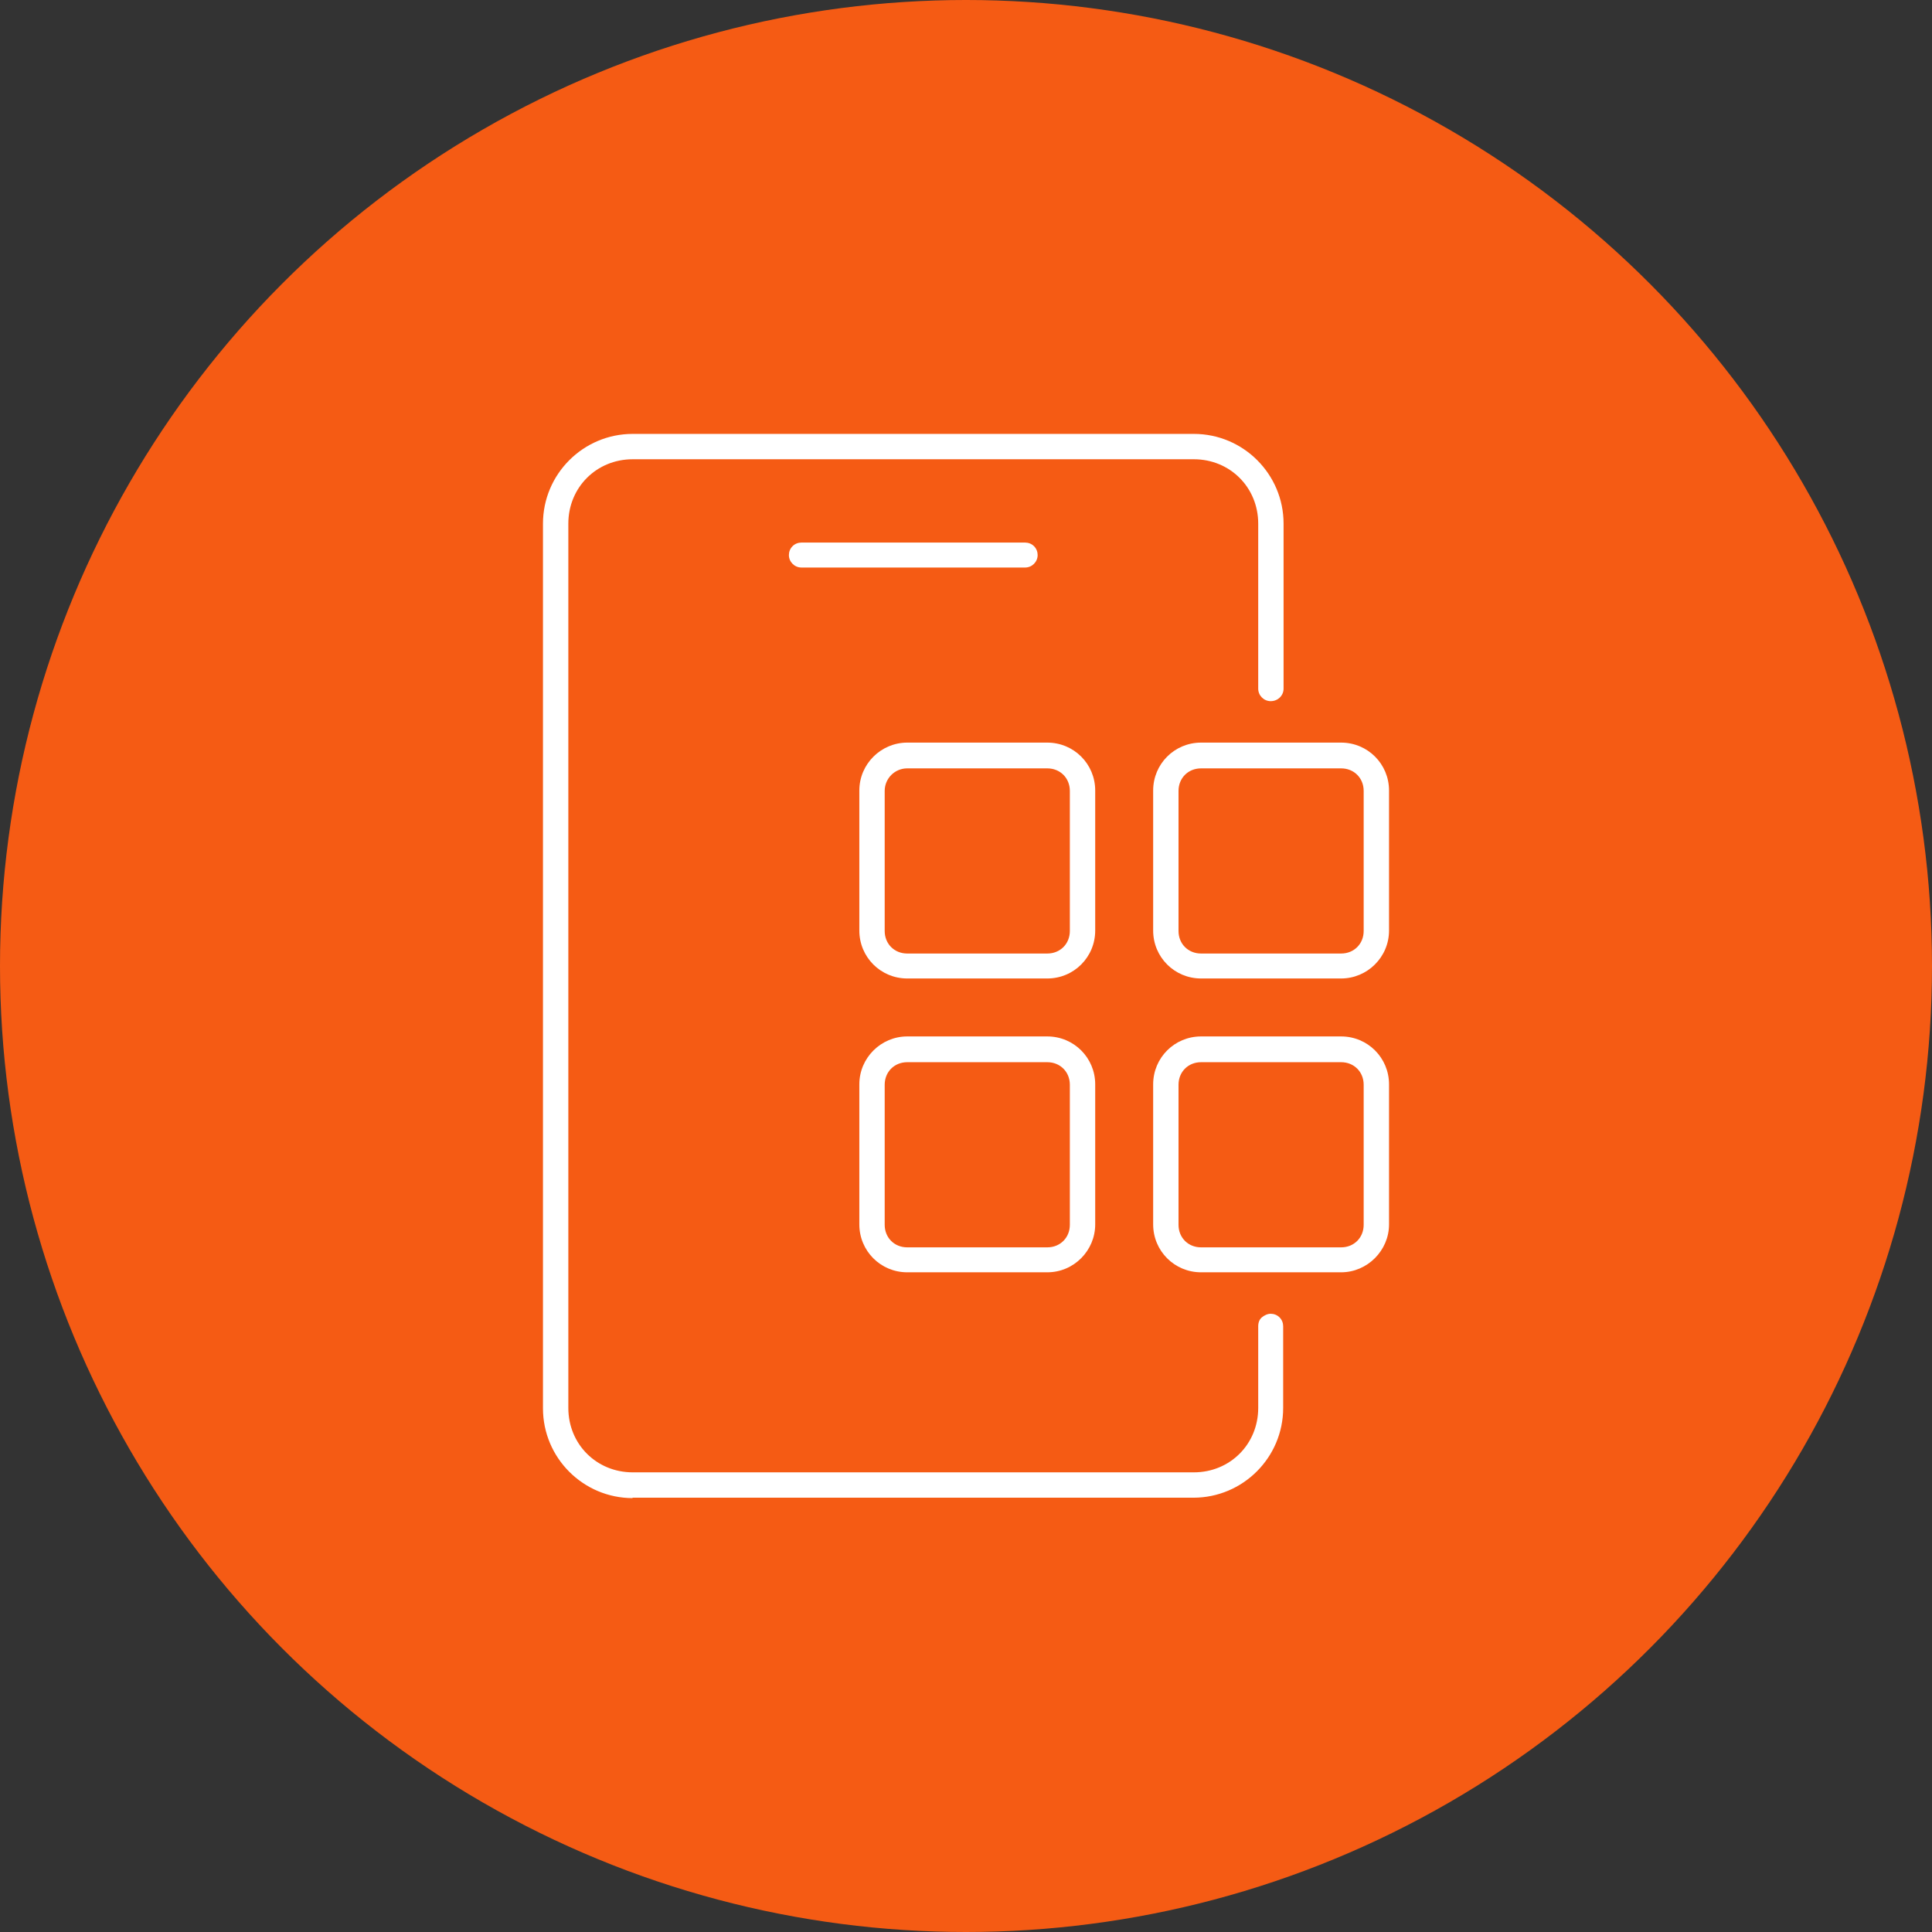<?xml version="1.0" encoding="UTF-8"?>
<svg id="Layer_2" xmlns="http://www.w3.org/2000/svg" viewBox="0 0 48 48">
  <rect x="0" y="0" width="48" height="48" fill="#333333" stroke="none"/>
  <defs>
    <style>
      .cls-1 {
        fill: #f55b14;
      }

      .cls-2 {
        fill: #fff;
      }
    </style>
  </defs>
  <g id="Layer_1-2" data-name="Layer_1">
    <circle class="cls-1" cx="24" cy="24" r="24"/>
    <path class="cls-2" d="M15.72,37.22c-1.23,0-2.23-1-2.23-2.23V13.01c0-1.23,1-2.23,2.23-2.23h13.94c1.23,0,2.23,1,2.23,2.23v4.1c0,.17-.14.31-.32.31-.17,0-.31-.14-.31-.31v-4.1c0-.9-.7-1.6-1.6-1.6h-13.94c-.9,0-1.6.7-1.6,1.6v21.97c0,.9.7,1.6,1.6,1.6h13.94c.9,0,1.6-.7,1.6-1.6v-2.03c0-.09.03-.17.09-.22s.14-.09.22-.09c.08,0,.16.03.22.09.06.06.09.14.09.22v2.03c0,1.23-1,2.23-2.23,2.23h-13.94ZM29.84,31.61c-.66,0-1.19-.53-1.19-1.19v-3.48c0-.66.53-1.19,1.19-1.19h3.48c.66,0,1.19.53,1.19,1.19v3.48c0,.65-.54,1.19-1.19,1.19h-3.48ZM29.84,26.39c-.32,0-.56.24-.56.56v3.48c0,.32.24.56.56.56h3.48c.32,0,.56-.24.56-.56v-3.48c0-.32-.24-.56-.56-.56h-3.48ZM22.54,31.61c-.66,0-1.19-.53-1.19-1.19v-3.48c0-.66.54-1.19,1.19-1.19h3.48c.66,0,1.19.53,1.19,1.19v3.48c0,.65-.53,1.19-1.19,1.19h-3.48ZM22.54,26.39c-.32,0-.56.24-.56.56v3.48c0,.32.24.56.56.56h3.48c.32,0,.56-.24.56-.56v-3.48c0-.32-.24-.56-.56-.56h-3.48ZM29.84,24.31c-.66,0-1.19-.53-1.19-1.19v-3.48c0-.66.53-1.19,1.19-1.19h3.48c.66,0,1.19.53,1.19,1.19v3.48c0,.66-.54,1.19-1.19,1.19h-3.48ZM29.84,19.09c-.32,0-.56.24-.56.56v3.48c0,.32.24.56.56.56h3.48c.32,0,.56-.24.56-.56v-3.48c0-.32-.24-.56-.56-.56h-3.48ZM22.54,24.31c-.66,0-1.19-.53-1.19-1.19v-3.48c0-.66.54-1.19,1.19-1.19h3.48c.66,0,1.19.53,1.19,1.19v3.48c0,.66-.53,1.19-1.19,1.19h-3.48ZM22.54,19.09c-.31,0-.56.25-.56.56v3.48c0,.32.24.56.56.56h3.48c.32,0,.56-.24.56-.56v-3.48c0-.32-.24-.56-.56-.56h-3.48ZM19.91,14.1c-.17,0-.31-.14-.31-.31,0-.08.03-.16.09-.22.06-.06.14-.09.22-.09h5.56c.08,0,.16.03.22.09.06.06.09.14.09.22,0,.17-.14.31-.31.31h-5.56Z"/>
  </g>
</svg>